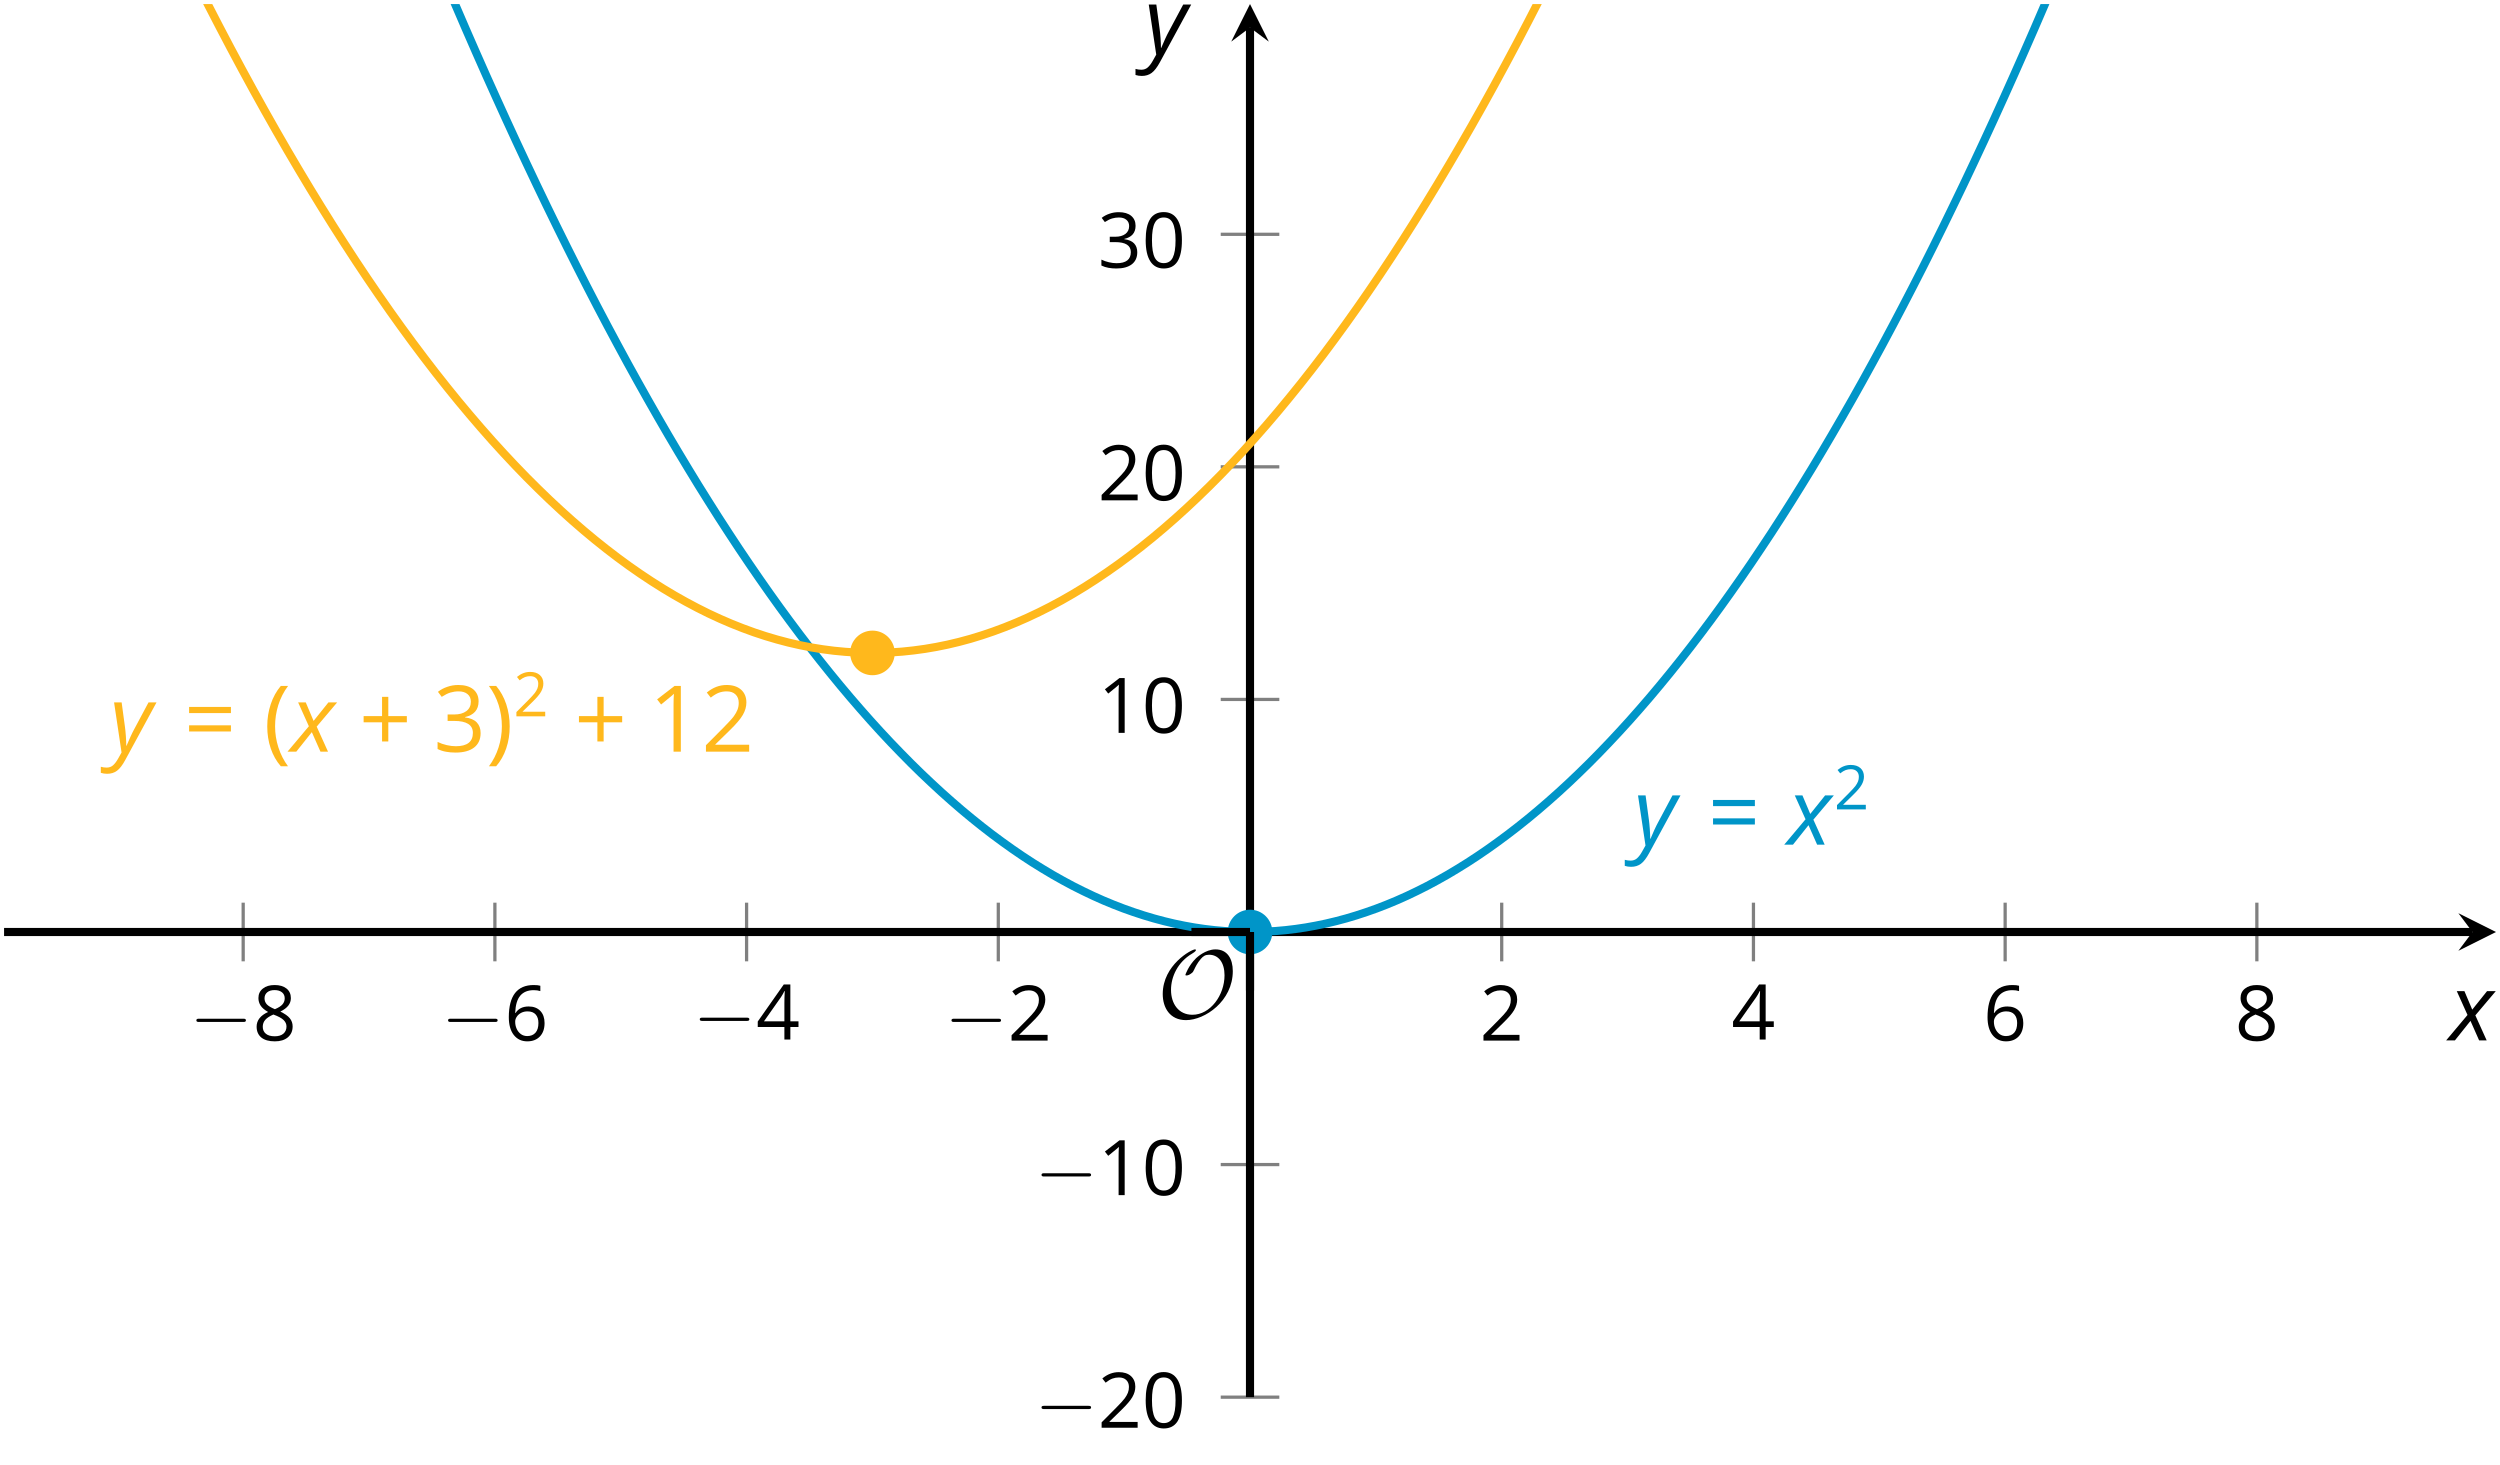<?xml version='1.0' encoding='UTF-8'?>
<!-- This file was generated by dvisvgm 2.1.3 -->
<svg height='180.031pt' version='1.1' viewBox='-72 -72 307.163 180.031' width='307.163pt' xmlns='http://www.w3.org/2000/svg' xmlns:xlink='http://www.w3.org/1999/xlink'>
<defs>
<clipPath id='clip1'>
<path d='M-71.5 99.66H234.668V-71.504H-71.5Z'/>
</clipPath>
<use id='g14-8' transform='scale(1.5)' xlink:href='#g9-8'/>
<use id='g14-9' transform='scale(1.5)' xlink:href='#g9-9'/>
<use id='g14-11' transform='scale(1.5)' xlink:href='#g9-11'/>
<use id='g14-17' transform='scale(1.5)' xlink:href='#g9-17'/>
<use id='g14-18' transform='scale(1.5)' xlink:href='#g9-18'/>
<use id='g14-19' transform='scale(1.5)' xlink:href='#g9-19'/>
<use id='g14-29' transform='scale(1.5)' xlink:href='#g9-29'/>
<use id='g20-16' transform='scale(1.25)' xlink:href='#g9-16'/>
<use id='g20-17' transform='scale(1.25)' xlink:href='#g9-17'/>
<use id='g20-18' transform='scale(1.25)' xlink:href='#g9-18'/>
<use id='g20-19' transform='scale(1.25)' xlink:href='#g9-19'/>
<use id='g20-20' transform='scale(1.25)' xlink:href='#g9-20'/>
<use id='g20-22' transform='scale(1.25)' xlink:href='#g9-22'/>
<use id='g20-24' transform='scale(1.25)' xlink:href='#g9-24'/>
<path d='M0.302 -2.066C0.302 -1.425 0.398 -0.825 0.586 -0.269S1.05 0.777 1.411 1.193H2C1.657 0.729 1.396 0.217 1.215 -0.346S0.943 -1.484 0.943 -2.074C0.943 -2.674 1.031 -3.256 1.208 -3.823C1.389 -4.39 1.654 -4.91 2.007 -5.385H1.411C1.053 -4.958 0.777 -4.46 0.589 -3.893C0.398 -3.326 0.302 -2.718 0.302 -2.066Z' id='g9-8'/>
<path d='M1.93 -2.066C1.93 -2.711 1.834 -3.319 1.646 -3.89C1.459 -4.457 1.182 -4.954 0.821 -5.385H0.225C0.578 -4.91 0.843 -4.39 1.024 -3.823C1.201 -3.256 1.289 -2.674 1.289 -2.074C1.289 -1.484 1.197 -0.906 1.017 -0.346C0.836 0.217 0.575 0.733 0.232 1.193H0.821C1.179 0.781 1.455 0.295 1.643 -0.262C1.834 -0.818 1.93 -1.422 1.93 -2.066Z' id='g9-9'/>
<path d='M2.405 -2.913V-4.49H1.893V-2.913H0.383V-2.405H1.893V-0.836H2.405V-2.405H3.923V-2.913H2.405Z' id='g9-11'/>
<path d='M3.937 -2.7C3.937 -3.599 3.786 -4.284 3.484 -4.759C3.179 -5.234 2.737 -5.47 2.151 -5.47C1.551 -5.47 1.105 -5.241 0.814 -4.788S0.376 -3.639 0.376 -2.7C0.376 -1.79 0.527 -1.101 0.829 -0.634C1.131 -0.162 1.573 0.074 2.151 0.074C2.755 0.074 3.204 -0.155 3.499 -0.615C3.79 -1.076 3.937 -1.768 3.937 -2.7ZM0.994 -2.7C0.994 -3.484 1.087 -4.052 1.271 -4.405C1.455 -4.762 1.75 -4.939 2.151 -4.939C2.56 -4.939 2.855 -4.759 3.035 -4.398C3.219 -4.041 3.311 -3.473 3.311 -2.7S3.219 -1.359 3.035 -0.994C2.855 -0.634 2.56 -0.453 2.151 -0.453C1.75 -0.453 1.455 -0.634 1.271 -0.987C1.087 -1.348 0.994 -1.915 0.994 -2.7Z' id='g9-16'/>
<path d='M2.634 0V-5.385H2.118L0.692 -4.284L1.017 -3.864C1.536 -4.287 1.831 -4.527 1.893 -4.582S2.015 -4.692 2.066 -4.744C2.048 -4.46 2.037 -4.158 2.037 -3.838V0H2.634Z' id='g9-17'/>
<path d='M3.908 0V-0.567H1.138V-0.597L2.317 -1.75C2.843 -2.262 3.201 -2.681 3.392 -3.017S3.68 -3.687 3.68 -4.029C3.68 -4.468 3.536 -4.814 3.249 -5.076C2.961 -5.333 2.564 -5.462 2.059 -5.462C1.473 -5.462 0.936 -5.256 0.438 -4.843L0.762 -4.427C1.009 -4.622 1.23 -4.755 1.429 -4.829C1.632 -4.902 1.842 -4.939 2.066 -4.939C2.376 -4.939 2.619 -4.855 2.792 -4.685C2.965 -4.519 3.053 -4.291 3.053 -4.004C3.053 -3.801 3.02 -3.61 2.95 -3.433S2.777 -3.076 2.641 -2.888S2.217 -2.39 1.786 -1.952L0.368 -0.527V0H3.908Z' id='g9-18'/>
<path d='M3.705 -4.118C3.705 -4.534 3.562 -4.862 3.271 -5.105C2.98 -5.341 2.575 -5.462 2.052 -5.462C1.731 -5.462 1.429 -5.414 1.142 -5.311C0.851 -5.215 0.597 -5.076 0.376 -4.902L0.685 -4.49C0.954 -4.663 1.19 -4.781 1.4 -4.843S1.831 -4.939 2.066 -4.939C2.376 -4.939 2.622 -4.866 2.799 -4.715C2.983 -4.564 3.072 -4.357 3.072 -4.096C3.072 -3.768 2.95 -3.51 2.704 -3.322C2.457 -3.138 2.125 -3.046 1.705 -3.046H1.168V-2.519H1.698C2.726 -2.519 3.238 -2.192 3.238 -1.54C3.238 -0.81 2.773 -0.446 1.842 -0.446C1.606 -0.446 1.355 -0.475 1.09 -0.538C0.829 -0.597 0.578 -0.685 0.346 -0.799V-0.217C0.571 -0.11 0.799 -0.033 1.039 0.007C1.274 0.052 1.536 0.074 1.82 0.074C2.475 0.074 2.98 -0.066 3.337 -0.339C3.694 -0.615 3.871 -1.013 3.871 -1.525C3.871 -1.882 3.768 -2.173 3.558 -2.394S3.028 -2.751 2.597 -2.807V-2.836C2.95 -2.91 3.223 -3.057 3.418 -3.274C3.61 -3.492 3.705 -3.775 3.705 -4.118Z' id='g9-19'/>
<path d='M4.162 -1.238V-1.794H3.363V-5.414H2.715L0.158 -1.772V-1.238H2.777V0H3.363V-1.238H4.162ZM2.777 -1.794H0.77L2.453 -4.188C2.556 -4.343 2.667 -4.538 2.785 -4.773H2.814C2.788 -4.332 2.777 -3.934 2.777 -3.584V-1.794Z' id='g9-20'/>
<path d='M0.431 -2.302C0.431 -1.554 0.593 -0.972 0.921 -0.552C1.249 -0.136 1.691 0.074 2.247 0.074C2.766 0.074 3.182 -0.088 3.484 -0.405C3.794 -0.729 3.945 -1.168 3.945 -1.727C3.945 -2.228 3.805 -2.626 3.529 -2.917C3.249 -3.208 2.866 -3.355 2.383 -3.355C1.797 -3.355 1.37 -3.145 1.101 -2.722H1.057C1.087 -3.492 1.252 -4.059 1.558 -4.42C1.864 -4.777 2.302 -4.958 2.88 -4.958C3.123 -4.958 3.341 -4.928 3.529 -4.866V-5.392C3.37 -5.44 3.149 -5.462 2.873 -5.462C2.066 -5.462 1.459 -5.201 1.046 -4.678C0.637 -4.151 0.431 -3.359 0.431 -2.302ZM2.239 -0.446C2.007 -0.446 1.801 -0.508 1.621 -0.637C1.444 -0.766 1.304 -0.939 1.204 -1.157S1.057 -1.61 1.057 -1.864C1.057 -2.037 1.112 -2.203 1.223 -2.361C1.33 -2.519 1.477 -2.645 1.661 -2.737S2.048 -2.873 2.269 -2.873C2.626 -2.873 2.891 -2.77 3.072 -2.567S3.341 -2.085 3.341 -1.727C3.341 -1.311 3.245 -0.994 3.05 -0.773C2.858 -0.556 2.589 -0.446 2.239 -0.446Z' id='g9-22'/>
<path d='M2.151 -5.462C1.669 -5.462 1.282 -5.348 0.994 -5.112C0.704 -4.884 0.56 -4.571 0.56 -4.18C0.56 -3.904 0.634 -3.657 0.781 -3.433C0.928 -3.212 1.171 -3.006 1.51 -2.814C0.759 -2.471 0.383 -1.989 0.383 -1.374C0.383 -0.913 0.538 -0.556 0.847 -0.302C1.157 -0.052 1.599 0.074 2.173 0.074C2.715 0.074 3.142 -0.059 3.455 -0.324C3.768 -0.593 3.923 -0.95 3.923 -1.396C3.923 -1.698 3.831 -1.963 3.646 -2.195C3.462 -2.424 3.153 -2.641 2.715 -2.851C3.076 -3.031 3.337 -3.23 3.503 -3.448S3.75 -3.908 3.75 -4.173C3.75 -4.575 3.606 -4.891 3.319 -5.12S2.641 -5.462 2.151 -5.462ZM0.987 -1.359C0.987 -1.624 1.068 -1.853 1.234 -2.041C1.4 -2.232 1.665 -2.405 2.029 -2.564C2.505 -2.39 2.84 -2.21 3.031 -2.026C3.223 -1.838 3.319 -1.628 3.319 -1.389C3.319 -1.09 3.215 -0.855 3.013 -0.681S2.523 -0.424 2.158 -0.424C1.786 -0.424 1.499 -0.505 1.296 -0.67C1.09 -0.836 0.987 -1.064 0.987 -1.359ZM2.144 -4.965C2.457 -4.965 2.7 -4.891 2.88 -4.744C3.057 -4.6 3.145 -4.401 3.145 -4.155C3.145 -3.93 3.072 -3.731 2.925 -3.562C2.781 -3.392 2.53 -3.234 2.18 -3.087C1.79 -3.249 1.521 -3.411 1.378 -3.573S1.16 -3.93 1.16 -4.155C1.16 -4.401 1.249 -4.597 1.422 -4.744S1.838 -4.965 2.144 -4.965Z' id='g9-24'/>
<path d='M0.438 -3.16H3.864V-3.665H0.438V-3.16ZM0.438 -1.654H3.864V-2.158H0.438V-1.654Z' id='g9-29'/>
<path d='M2.58 -2.398L3.641 0H4.569L3.177 -3.077L5.691 -6.055H4.619L2.796 -3.779L1.834 -6.055H0.895L2.215 -3.122L-0.409 0H0.669L2.58 -2.398Z' id='g4-88'/>
<path d='M0.541 -6.055L1.459 0.099L1.039 0.851C0.834 1.215 0.624 1.492 0.409 1.68C0.199 1.862 -0.061 1.956 -0.365 1.956C-0.613 1.956 -0.856 1.923 -1.088 1.856V2.602C-0.84 2.68 -0.58 2.718 -0.315 2.718C0.155 2.718 0.558 2.597 0.895 2.348S1.569 1.663 1.912 1.028L5.757 -6.055H4.774L2.978 -2.691C2.884 -2.53 2.746 -2.243 2.553 -1.829S2.199 -1.044 2.072 -0.724H2.039C2.039 -1.028 2.022 -1.425 1.989 -1.923C1.95 -2.414 1.917 -2.79 1.878 -3.044L1.47 -6.055H0.541Z' id='g4-89'/>
<use id='g21-0' transform='scale(0.833)' xlink:href='#g15-0'/>
<path d='M7.878 -2.75C8.082 -2.75 8.297 -2.75 8.297 -2.989S8.082 -3.228 7.878 -3.228H1.411C1.207 -3.228 0.992 -3.228 0.992 -2.989S1.207 -2.75 1.411 -2.75H7.878Z' id='g15-0'/>
<path d='M9.289 -5.762C9.289 -7.281 8.62 -8.428 7.161 -8.428C5.918 -8.428 4.866 -7.424 4.782 -7.352C3.826 -6.408 3.467 -5.332 3.467 -5.308C3.467 -5.236 3.527 -5.224 3.587 -5.224C3.814 -5.224 4.005 -5.344 4.184 -5.475C4.399 -5.631 4.411 -5.667 4.543 -5.942C4.651 -6.181 4.926 -6.767 5.368 -7.269C5.655 -7.592 5.894 -7.771 6.372 -7.771C7.532 -7.771 8.273 -6.814 8.273 -5.248C8.273 -2.809 6.539 -0.395 4.328 -0.395C2.63 -0.395 1.698 -1.745 1.698 -3.455C1.698 -5.081 2.534 -6.874 4.28 -7.902C4.399 -7.974 4.758 -8.189 4.758 -8.345C4.758 -8.428 4.663 -8.428 4.639 -8.428C4.22 -8.428 0.681 -6.528 0.681 -2.941C0.681 -1.267 1.554 0.263 3.539 0.263C5.87 0.263 9.289 -2.08 9.289 -5.762Z' id='g15-79'/>
</defs>
<g id='page1'>
<path d='M-42.121 46.113V38.91M-11.195 46.113V38.91M19.73 46.113V38.91M50.656 46.113V38.91M112.508 46.113V38.91M143.438 46.113V38.91M174.363 46.113V38.91M205.289 46.113V38.91' fill='none' stroke='#808080' stroke-linejoin='bevel' stroke-miterlimit='10.037' stroke-width='0.4'/>
<path d='M77.985 99.66H85.184M77.985 71.086H85.184M77.985 13.938H85.184M77.985 -14.641H85.184M77.985 -43.215H85.184' fill='none' stroke='#808080' stroke-linejoin='bevel' stroke-miterlimit='10.037' stroke-width='0.4'/>
<path d='M-71.5 42.512H231.781' fill='none' stroke='#000000' stroke-linejoin='bevel' stroke-miterlimit='10.037' stroke-width='1'/>
<path d='M234.668 42.512L230.047 40.199L231.781 42.512L230.047 44.82'/>
<path d='M81.582 99.66V-68.613' fill='none' stroke='#000000' stroke-linejoin='bevel' stroke-miterlimit='10.037' stroke-width='1'/>
<path d='M81.582 -71.504L79.273 -66.883L81.582 -68.613L83.894 -66.883'/>
<g transform='matrix(1 0 0 1 23.852 -35.437)'>
<use x='-72.55' xlink:href='#g21-0' y='91.291'/>
<use x='-64.801' xlink:href='#g20-24' y='91.291'/>
</g>
<g transform='matrix(1 0 0 1 54.778 -35.437)'>
<use x='-72.55' xlink:href='#g21-0' y='91.291'/>
<use x='-64.801' xlink:href='#g20-22' y='91.291'/>
</g>
<g transform='matrix(1 0 0 1 85.704 -35.565)'>
<use x='-72.55' xlink:href='#g21-0' y='91.291'/>
<use x='-64.801' xlink:href='#g20-20' y='91.291'/>
</g>
<g transform='matrix(1 0 0 1 116.63 -35.437)'>
<use x='-72.55' xlink:href='#g21-0' y='91.291'/>
<use x='-64.801' xlink:href='#g20-18' y='91.291'/>
</g>
<g transform='matrix(1 0 0 1 182.357 -35.437)'>
<use x='-72.55' xlink:href='#g20-18' y='91.291'/>
</g>
<g transform='matrix(1 0 0 1 213.284 -35.565)'>
<use x='-72.55' xlink:href='#g20-20' y='91.291'/>
</g>
<g transform='matrix(1 0 0 1 244.21 -35.437)'>
<use x='-72.55' xlink:href='#g20-22' y='91.291'/>
</g>
<g transform='matrix(1 0 0 1 275.136 -35.437)'>
<use x='-72.55' xlink:href='#g20-24' y='91.291'/>
</g>
<g transform='matrix(1 0 0 1 127.692 12.125)'>
<use x='-72.55' xlink:href='#g21-0' y='91.291'/>
<use x='-64.801' xlink:href='#g20-18' y='91.291'/>
<use x='-59.397' xlink:href='#g20-16' y='91.291'/>
</g>
<g transform='matrix(1 0 0 1 127.692 -16.451)'>
<use x='-72.55' xlink:href='#g21-0' y='91.291'/>
<use x='-64.801' xlink:href='#g20-17' y='91.291'/>
<use x='-59.397' xlink:href='#g20-16' y='91.291'/>
</g>
<g transform='matrix(1 0 0 1 135.441 -73.245)'>
<use x='-72.55' xlink:href='#g20-17' y='91.291'/>
<use x='-67.146' xlink:href='#g20-16' y='91.291'/>
</g>
<g transform='matrix(1 0 0 1 135.441 -101.82)'>
<use x='-72.55' xlink:href='#g20-18' y='91.291'/>
<use x='-67.146' xlink:href='#g20-16' y='91.291'/>
</g>
<g transform='matrix(1 0 0 1 135.441 -130.395)'>
<use x='-72.55' xlink:href='#g20-19' y='91.291'/>
<use x='-67.146' xlink:href='#g20-16' y='91.291'/>
</g>
<path clip-path='url(#clip1)' d='M-42.121 -140.371L-40.879 -136.711L-39.637 -133.094L-38.391 -129.508L-37.148 -125.961L-35.906 -122.453L-34.664 -118.981L-33.418 -115.543L-32.176 -112.145L-30.934 -108.781L-29.688 -105.457L-28.445 -102.168L-27.203 -98.918L-25.961 -95.703L-24.715 -92.528L-23.473 -89.387L-22.23 -86.281L-20.988 -83.215L-19.742 -80.188L-18.5 -77.195L-17.258 -74.238L-16.012 -71.32L-14.77 -68.438L-13.527 -65.594L-12.285 -62.785L-11.039 -60.016L-9.797 -57.281L-8.555 -54.586L-7.309 -51.926L-6.066 -49.301L-4.824 -46.715L-3.582 -44.168L-2.336 -41.653L-1.094 -39.18L0.148 -36.742L1.391 -34.34L2.637 -31.973L3.879 -29.649L5.121 -27.356L6.367 -25.102L7.609 -22.887L8.852 -20.707L10.094 -18.563L11.34 -16.457L12.582 -14.391L13.824 -12.356L15.07 -10.363L16.312 -8.403L17.555 -6.485L18.797 -4.598L20.043 -2.75L21.285 -0.942L22.527 0.832L23.77 2.57L25.016 4.27L26.258 5.93L27.5 7.555L28.746 9.145L29.988 10.695L31.231 12.211L32.473 13.688L33.719 15.129L34.961 16.535L36.203 17.902L37.445 19.23L38.692 20.523L39.934 21.781L41.176 23L42.422 24.18L43.664 25.328L44.906 26.434L46.149 27.508L47.395 28.543L48.637 29.539L49.879 30.5L51.125 31.422L52.367 32.309L53.61 33.16L54.852 33.973L56.098 34.746L57.34 35.488L58.582 36.188L59.824 36.855L61.07 37.48L62.313 38.074L63.555 38.629L64.801 39.145L66.043 39.625L67.285 40.066L68.527 40.473L69.774 40.844L71.016 41.176L72.258 41.473L73.5 41.73L74.746 41.953L75.988 42.137L77.231 42.285L78.477 42.395L79.719 42.469L80.961 42.508H82.203L83.449 42.469L84.692 42.395L85.934 42.285L87.18 42.137L88.422 41.953L89.664 41.73L90.906 41.473L92.152 41.176L93.395 40.844L94.637 40.473L95.879 40.066L97.125 39.625L98.367 39.145L99.61 38.629L100.856 38.074L102.098 37.48L103.34 36.855L104.582 36.188L105.828 35.488L107.07 34.746L108.313 33.973L109.555 33.16L110.801 32.309L112.043 31.422L113.285 30.5L114.531 29.539L115.774 28.543L117.016 27.508L118.258 26.438L119.504 25.328L120.746 24.184L121.988 23L123.235 21.781L124.477 20.523L125.719 19.23L126.961 17.902L128.207 16.535L129.449 15.129L130.692 13.691L131.934 12.211L133.18 10.695L134.422 9.145L135.664 7.559L136.91 5.93L138.152 4.27L139.395 2.57L140.637 0.832L141.883 -0.942L143.125 -2.75L144.367 -4.598L145.613 -6.481L146.856 -8.403L148.098 -10.36L149.34 -12.356L150.586 -14.387L151.828 -16.457L153.07 -18.563L154.313 -20.707L155.559 -22.887L156.801 -25.102L158.043 -27.356L159.289 -29.645L160.531 -31.973L161.774 -34.34L163.016 -36.738L164.262 -39.18L165.504 -41.653L166.746 -44.164L167.988 -46.715L169.235 -49.301L170.477 -51.926L171.719 -54.582L172.965 -57.281L174.207 -60.016L175.449 -62.785L176.692 -65.594L177.938 -68.438L179.18 -71.32L180.422 -74.238L181.668 -77.195L182.91 -80.188L184.153 -83.215L185.395 -86.281L186.641 -89.387L187.883 -92.528L189.125 -95.703L190.367 -98.918L191.613 -102.168L192.856 -105.457L194.098 -108.781L195.344 -112.145L196.586 -115.543L197.828 -118.977L199.07 -122.449L200.317 -125.961L201.559 -129.508L202.801 -133.09L204.047 -136.711L205.289 -140.367' fill='none' stroke='#0095c8' stroke-linejoin='bevel' stroke-miterlimit='10.037' stroke-width='1'/>
<path clip-path='url(#clip1)' d='M-73.047 -131.797L-71.648 -128.203L-70.25 -124.653L-68.852 -121.153L-67.453 -117.695L-66.055 -114.289L-64.656 -110.926L-63.258 -107.613L-61.859 -104.344L-60.461 -101.125L-59.062 -97.949L-57.664 -94.82L-56.266 -91.742L-54.863 -88.707L-53.465 -85.719L-52.066 -82.778L-50.668 -79.887L-49.27 -77.039L-47.871 -74.238L-46.473 -71.485L-45.074 -68.778L-43.676 -66.117L-42.277 -63.504L-40.879 -60.938L-39.48 -58.418L-38.082 -55.945L-36.684 -53.52L-35.281 -51.137L-33.883 -48.805L-32.484 -46.52L-31.086 -44.281L-29.688 -42.09L-28.289 -39.942L-26.891 -37.844L-25.492 -35.793L-24.094 -33.785L-22.695 -31.828L-21.297 -29.914L-19.898 -28.051L-18.5 -26.231L-17.102 -24.461L-15.703 -22.735L-14.301 -21.059L-12.902 -19.426L-11.504 -17.84L-10.105 -16.305L-8.707 -14.813L-7.309 -13.367L-5.91 -11.973L-4.512 -10.621L-3.113 -9.317L-1.715 -8.059L-0.316 -6.848L1.082 -5.684L2.481 -4.567L3.879 -3.496L5.277 -2.473L6.68 -1.496L8.078 -0.567L9.477 0.316L10.875 1.152L12.274 1.941L13.672 2.684L15.07 3.383L16.469 4.031L17.867 4.633L19.266 5.188L20.664 5.699L22.062 6.16L23.461 6.574L24.859 6.945L26.262 7.266L27.66 7.543L29.059 7.77L30.457 7.953L31.856 8.086L33.254 8.176L34.652 8.219L36.051 8.211L37.449 8.16L38.848 8.062L40.246 7.914L41.645 7.723L43.043 7.484L44.442 7.199L45.84 6.867L47.242 6.488L48.641 6.059L50.039 5.586L51.438 5.066L52.836 4.5L54.235 3.887L55.633 3.227L57.031 2.523L58.43 1.77L59.828 0.969L61.227 0.121L62.625 -0.774L64.024 -1.715L65.422 -2.699L66.82 -3.735L68.223 -4.817L69.621 -5.942L71.02 -7.117L72.418 -8.336L73.817 -9.606L75.215 -10.922L76.613 -12.281L78.012 -13.688L79.41 -15.145L80.809 -16.645L82.207 -18.195L83.606 -19.789L85.004 -21.43L86.402 -23.121L87.805 -24.856L89.203 -26.637L90.602 -28.465L92 -30.344L93.399 -32.266L94.797 -34.235L96.195 -36.25L97.594 -38.313L98.992 -40.422L100.391 -42.578L101.789 -44.781L103.188 -47.031L104.586 -49.328L105.985 -51.672L107.383 -54.059L108.785 -56.496L110.184 -58.981L111.582 -61.512L112.981 -64.09L114.379 -66.711L115.777 -69.383L117.176 -72.102L118.574 -74.863L119.973 -77.676L121.371 -80.531L122.77 -83.438L124.168 -86.387L125.567 -89.387L126.965 -92.43L128.363 -95.524L129.766 -98.66L131.164 -101.844L132.563 -105.078L133.961 -108.356L135.36 -111.68L136.758 -115.051L138.156 -118.473L139.555 -121.938L140.953 -125.449L142.352 -129.008L143.75 -132.613L145.149 -136.266L146.547 -139.965L147.945 -143.711L149.344 -147.504L150.746 -151.344L152.145 -155.231L153.543 -159.164L154.942 -163.145L156.34 -167.168L157.738 -171.242L159.137 -175.363L160.535 -179.531L161.934 -183.742L163.332 -188.004L164.731 -192.313L166.129 -196.664L167.527 -201.067L168.926 -205.516L170.328 -210.008L171.727 -214.551L173.125 -219.137L174.524 -223.77L175.922 -228.453L177.32 -233.18L178.719 -237.957L180.117 -242.778L181.516 -247.645L182.914 -252.559L184.313 -257.524L185.711 -262.531L187.11 -267.586L188.508 -272.688L189.906 -277.836L191.309 -283.031L192.707 -288.274L194.106 -293.563L195.504 -298.899L196.903 -304.281L198.301 -309.711L199.699 -315.188L201.098 -320.711L202.496 -326.281L203.895 -331.899L205.293 -337.559' fill='none' stroke='#ffb81c' stroke-linejoin='bevel' stroke-miterlimit='10.037' stroke-width='1'/>
<g fill='#0095c8' transform='matrix(1 0 0 1 201.265 -59.507)'>
<use x='-72.55' xlink:href='#g4-89' y='91.291'/>
<use x='-63.448' xlink:href='#g14-29' y='91.291'/>
<use x='-53.642' xlink:href='#g4-88' y='91.291'/>
<use x='-47.93' xlink:href='#g9-18' y='86.953'/>
</g>
<g fill='#ffb81c' transform='matrix(1 0 0 1 14.025 -70.937)'>
<use x='-72.55' xlink:href='#g4-89' y='91.291'/>
<use x='-63.448' xlink:href='#g14-29' y='91.291'/>
<use x='-53.642' xlink:href='#g14-8' y='91.291'/>
<use x='-50.292' xlink:href='#g4-88' y='91.291'/>
<use x='-41.923' xlink:href='#g14-11' y='91.291'/>
<use x='-32.781' xlink:href='#g14-19' y='91.291'/>
<use x='-26.296' xlink:href='#g14-9' y='91.291'/>
<use x='-22.945' xlink:href='#g9-18' y='86.953'/>
<use x='-15.467' xlink:href='#g14-11' y='91.291'/>
<use x='-6.325' xlink:href='#g14-17' y='91.291'/>
<use x='0.16' xlink:href='#g14-18' y='91.291'/>
</g>
<path clip-path='url(#clip1)' d='M84.324 42.512C84.324 40.996 83.098 39.77 81.582 39.77C80.07 39.77 78.844 40.996 78.844 42.512C78.844 44.023 80.07 45.25 81.582 45.25C83.098 45.25 84.324 44.023 84.324 42.512Z' fill='#0095c8'/>
<path clip-path='url(#clip1)' d='M37.934 8.219C37.934 6.707 36.707 5.481 35.195 5.481C33.68 5.481 32.453 6.707 32.453 8.219C32.453 9.734 33.68 10.961 35.195 10.961C36.707 10.961 37.934 9.734 37.934 8.219Z' fill='#ffb81c'/>
<g transform='matrix(1 0 0 1 142.729 -38.216)'>
<use x='-72.55' xlink:href='#g15-79' y='91.291'/>
</g>
<path d='M81.582 49.711V42.512' fill='none' stroke='#000000' stroke-linejoin='bevel' stroke-miterlimit='10.037' stroke-width='1'/>
<path d='M74.383 42.512H81.582' fill='none' stroke='#000000' stroke-linejoin='bevel' stroke-miterlimit='10.037' stroke-width='1'/>
<g transform='matrix(1 0 0 1 301.506 -35.464)'>
<use x='-72.55' xlink:href='#g4-88' y='91.291'/>
</g>
<g transform='matrix(1 0 0 1 141.152 -156.679)'>
<use x='-72.55' xlink:href='#g4-89' y='91.291'/>
</g>
</g>
</svg>